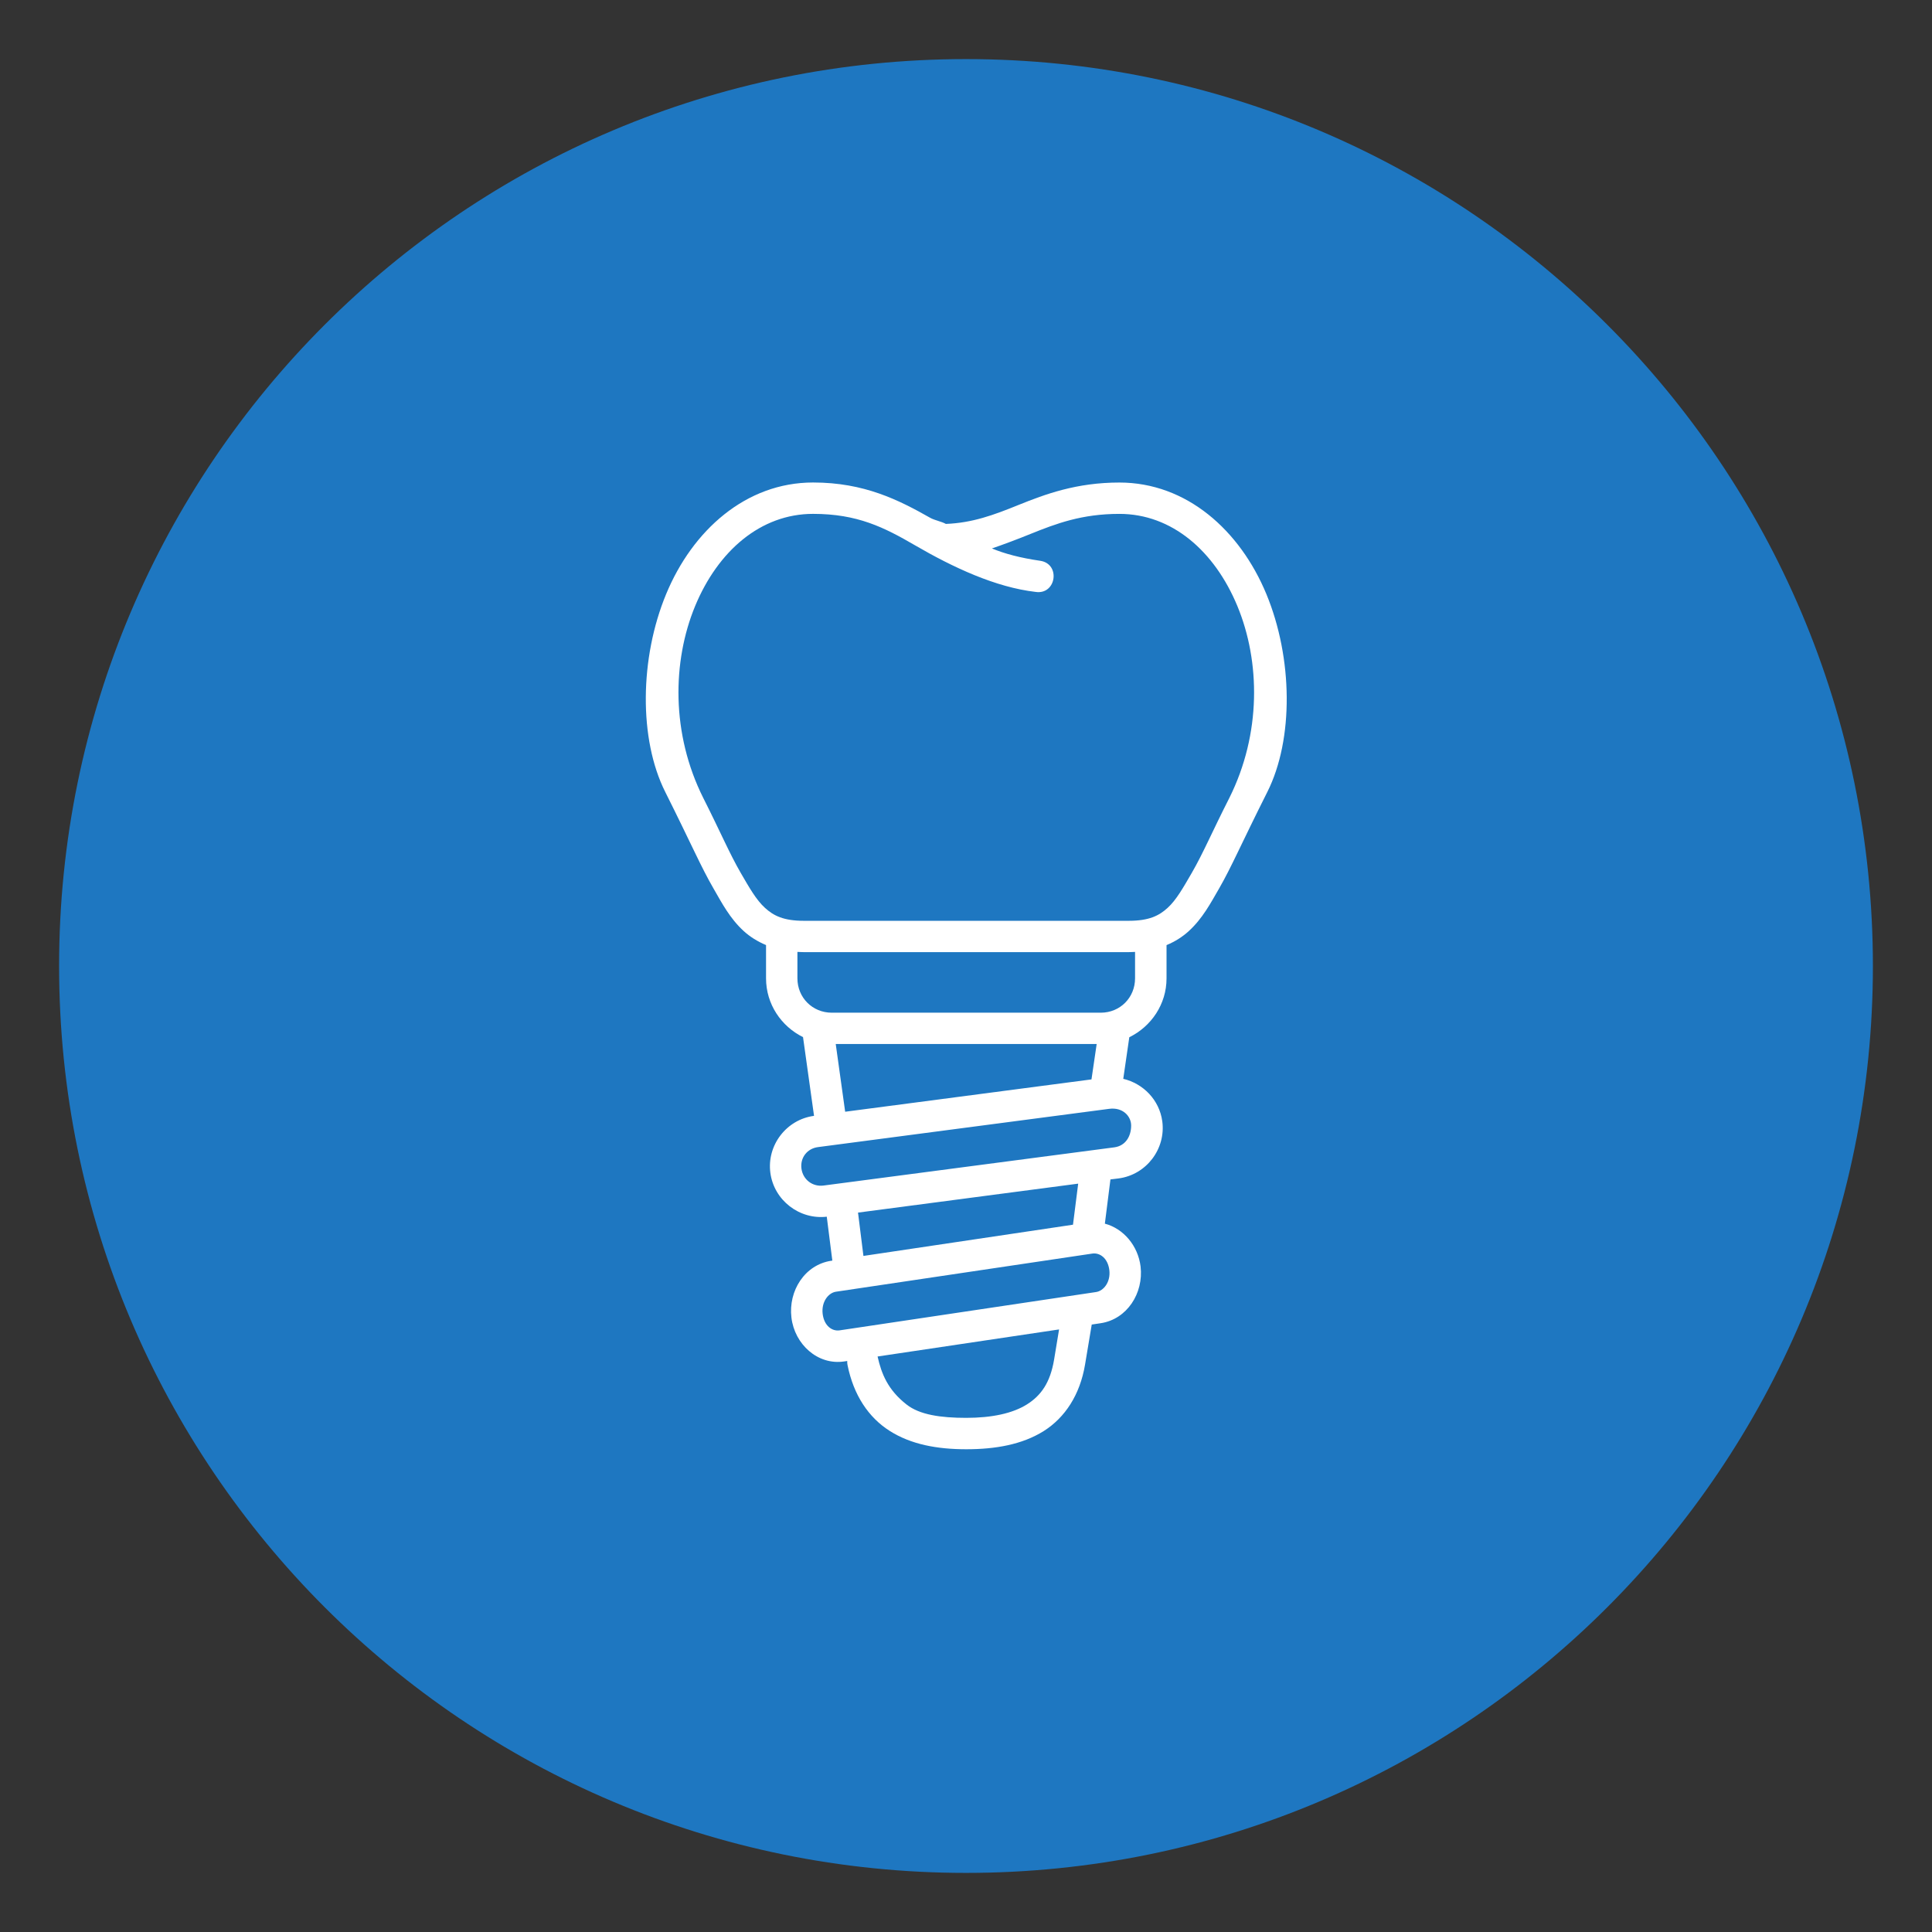 <?xml version="1.0" encoding="UTF-8"?> <svg xmlns="http://www.w3.org/2000/svg" xmlns:xlink="http://www.w3.org/1999/xlink" width="1080" zoomAndPan="magnify" viewBox="0 0 810 810" height="1080" preserveAspectRatio="xMidYMid meet" version="1.2"><rect x="0" y="0" width="810" height="810" fill="#333333" stroke="none"/><defs><clipPath id="0ac9a34523"><path d="M 24.777 24.777 L 785.223 24.777 L 785.223 785.223 L 24.777 785.223 Z M 24.777 24.777 "></path></clipPath><clipPath id="37ae1b2614"><path d="M 405 24.777 C 195.008 24.777 24.777 195.008 24.777 405 C 24.777 614.992 195.008 785.223 405 785.223 C 614.992 785.223 785.223 614.992 785.223 405 C 785.223 195.008 614.992 24.777 405 24.777 Z M 405 24.777 "></path></clipPath><clipPath id="521e07ff9b"><path d="M 0.777 0.777 L 761.223 0.777 L 761.223 761.223 L 0.777 761.223 Z M 0.777 0.777 "></path></clipPath><clipPath id="d578d6b85f"><path d="M 381 0.777 C 171.008 0.777 0.777 171.008 0.777 381 C 0.777 590.992 171.008 761.223 381 761.223 C 590.992 761.223 761.223 590.992 761.223 381 C 761.223 171.008 590.992 0.777 381 0.777 Z M 381 0.777 "></path></clipPath><clipPath id="68ca529516"><rect x="0" width="762" y="0" height="762"></rect></clipPath></defs><g id="705aa3334e"><g clip-rule="nonzero" clip-path="url(#0ac9a34523)"><g clip-rule="nonzero" clip-path="url(#37ae1b2614)"><g transform="matrix(1,0,0,1,24,24)"><g clip-path="url(#68ca529516)"><g clip-rule="nonzero" clip-path="url(#521e07ff9b)"><g clip-rule="nonzero" clip-path="url(#d578d6b85f)"><path style=" stroke:none;fill-rule:nonzero;fill:#1e77c1;fill-opacity:1;" d="M 0.777 0.777 L 761.223 0.777 L 761.223 761.223 L 0.777 761.223 Z M 0.777 0.777 "></path></g></g></g></g></g></g><path style=" stroke:none;fill-rule:nonzero;fill:#ffffff;fill-opacity:1;" d="M 444.02 557.371 L 441.941 569.973 C 440.32 579.73 436.438 585.113 430.5 588.836 C 424.527 592.566 415.879 594.441 405.098 594.441 C 394.348 594.441 385.539 593.16 380.066 588.836 C 372.316 582.762 369.582 576.109 367.93 568.719 Z M 457.969 525.566 C 461.172 525.105 464.496 527.551 465.094 532.496 C 465.688 537.48 462.719 541.234 459.516 541.695 L 352.004 557.758 C 348.797 558.219 345.5 555.812 344.902 550.836 C 344.316 545.852 347.246 542.062 350.445 541.562 Z M 452.035 496.25 L 449.855 513.461 L 361.996 526.555 L 359.727 508.387 Z M 474.238 471.883 C 474.238 476.492 471.824 480.387 467.238 481.02 L 345.246 497.047 C 340.629 497.637 336.633 494.539 336.012 489.953 C 335.418 485.402 338.387 481.512 342.965 480.926 L 465.035 464.883 C 470.672 464.133 474.238 467.926 474.238 471.883 Z M 350.387 437.711 L 459.785 437.711 L 457.609 452.543 L 354.34 466.102 Z M 334.32 399.086 C 335.207 399.117 336.102 399.184 336.988 399.184 L 473.203 399.184 C 474.129 399.184 475.023 399.117 475.879 399.086 L 475.879 410.164 C 475.879 418.246 469.609 424.578 461.496 424.578 L 348.734 424.578 C 340.621 424.578 334.32 418.246 334.32 410.164 Z M 340.887 215.441 C 359.52 215.441 370.707 221.117 383.602 228.609 C 399.668 237.949 417.402 246.219 434.191 248.164 C 442.871 249.461 444.777 236.391 436.109 235.113 C 427.66 233.891 421.07 232.105 415.863 229.934 C 420.574 228.348 427.605 225.672 431.957 223.891 C 442.902 219.477 453.586 215.449 469.316 215.449 C 491.285 215.449 509.191 230.953 518.793 254.133 C 528.391 277.332 528.859 307.605 515.406 334.543 C 508.242 348.629 504.387 357.805 499.637 366.004 C 496.07 372.141 493.172 377.32 489.543 380.617 C 485.922 383.941 481.691 386.051 473.219 386.051 L 336.996 386.051 C 328.555 386.051 324.328 383.941 320.707 380.617 C 317.074 377.32 314.133 372.141 310.574 366.004 C 305.824 357.805 301.969 348.629 294.844 334.543 C 281.352 307.605 281.852 277.324 291.414 254.133 C 301.02 230.945 318.926 215.441 340.887 215.441 Z M 340.887 202.289 C 312.715 202.289 290.332 222.344 279.273 249.094 C 268.191 275.844 267.77 309.879 278.914 332.043 C 290.031 354.238 293.859 363.406 299.203 372.613 C 302.633 378.555 305.992 385.039 311.805 390.352 C 314.414 392.734 317.547 394.707 321.168 396.227 L 321.168 410.18 C 321.168 420.996 327.539 430.305 336.672 434.816 L 341.289 467.828 C 329.711 469.348 321.434 480.164 322.98 491.742 C 324.531 503.246 335.176 511.43 346.625 510.109 L 348.961 528.52 L 348.508 528.578 C 337.426 530.234 330.461 541.184 331.812 552.398 C 333.133 563.574 342.832 572.453 353.914 570.793 L 355.207 570.598 C 355.176 571.195 355.207 571.789 355.34 572.348 C 357.848 584.816 364.07 594.25 373.02 599.918 C 381.93 605.586 392.879 607.605 405.105 607.605 C 417.309 607.605 428.492 605.656 437.535 600.012 C 446.539 594.34 452.797 584.75 454.91 572.117 L 457.715 555.324 L 461.438 554.766 C 472.52 553.121 479.512 542.172 478.195 530.996 C 477.133 522.312 471.07 515.102 463.219 513.023 L 465.555 494.477 L 468.957 494.059 C 480.57 492.543 488.848 481.723 487.293 470.113 C 486.074 461.141 479.305 454.285 470.934 452.301 L 473.465 434.863 C 482.641 430.379 489.074 421.039 489.074 410.191 L 489.074 396.242 C 492.66 394.758 495.805 392.746 498.402 390.363 C 504.215 385.051 507.602 378.562 511.043 372.629 C 516.348 363.418 520.168 354.25 531.324 332.055 C 542.469 309.891 542.012 275.855 530.949 249.105 C 519.867 222.359 497.508 202.305 469.312 202.305 C 451.277 202.305 438.18 207.211 427.035 211.699 C 416.547 215.957 407.672 219.223 396.559 219.656 C 394.707 218.621 391.973 218.172 390.09 217.148 C 376.84 209.645 362.387 202.289 340.887 202.289 Z M 340.887 202.289 "></path></g></svg> 